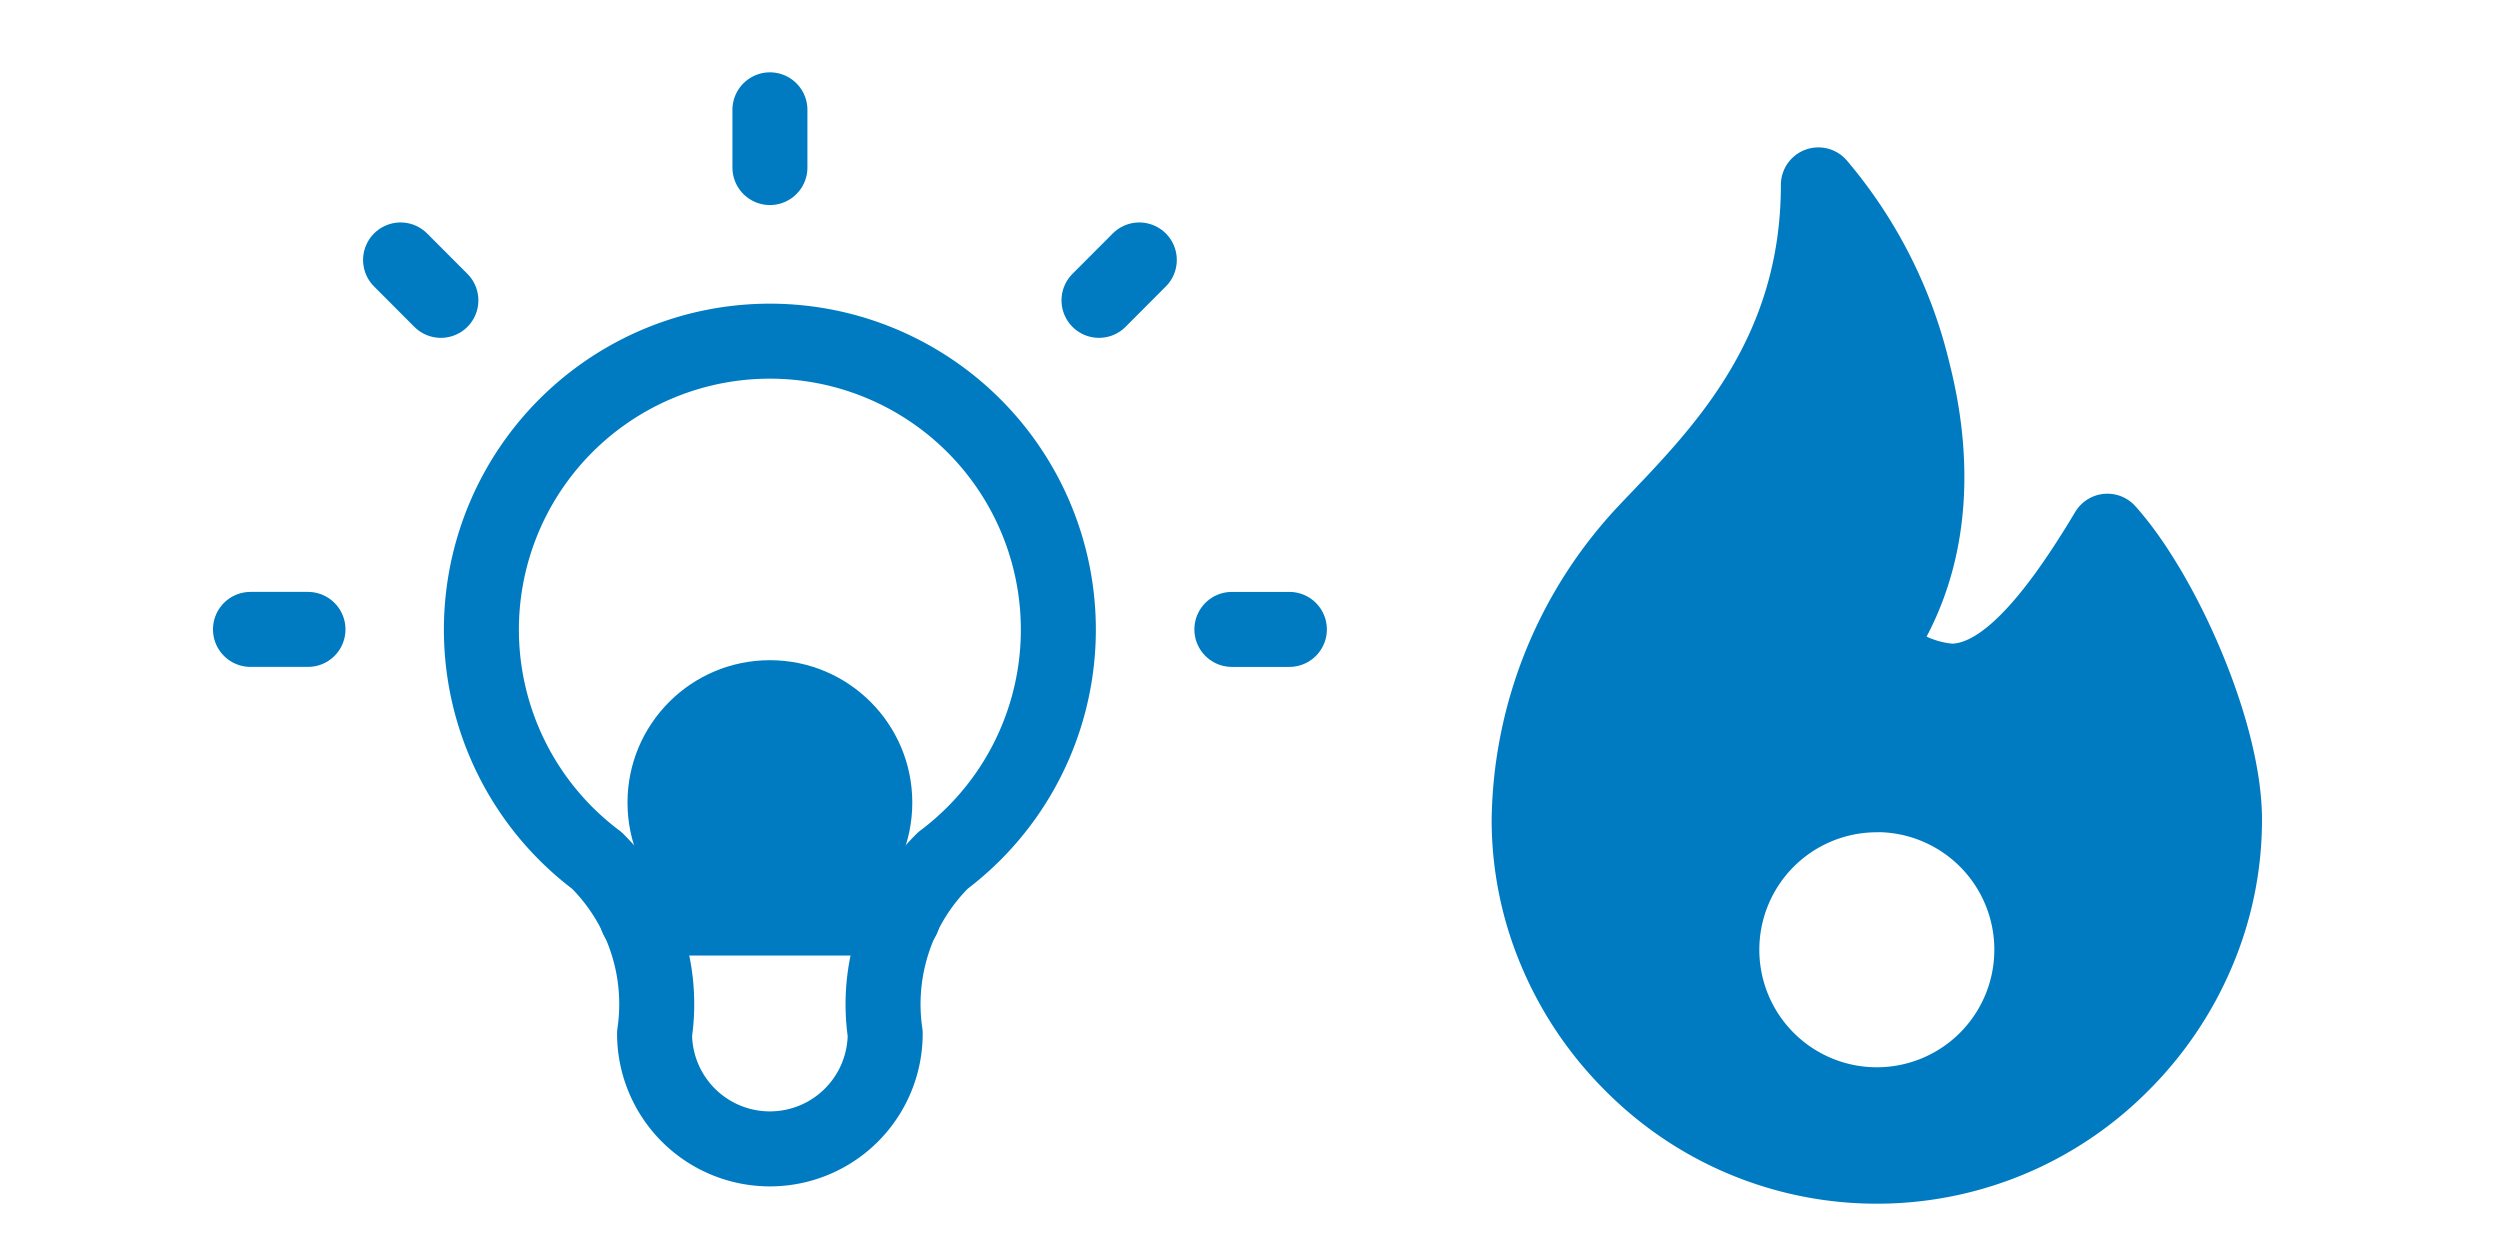 <svg xmlns="http://www.w3.org/2000/svg" width="100" height="50" viewBox="0 0 100 50">
  <g id="icon_electricity-gas-set" transform="translate(32.049)">
    <g id="グループ_6275" data-name="グループ 6275" transform="translate(-103.994 -714.607)">
      <g id="グループ_6250" data-name="グループ 6250" transform="translate(81.964 719)">
        <path id="パス_1086" data-name="パス 1086" d="M9887.234,627.4a11.539,11.539,0,1,1,13.852,0,8.1,8.1,0,0,0-2.313,6.928,4.612,4.612,0,1,1-9.225,0,8.09,8.09,0,0,0-2.313-6.928Z" transform="translate(-9873.384 -597.378)" fill="none" stroke="#007bc2" stroke-linecap="round" stroke-linejoin="round" stroke-width="3"/>
        <path id="パス_1085" data-name="パス 1085" d="M9875.909,620.689h2.3m18.478-20.783v2.309m18.478,18.474h2.3m-35.552-14.778,1.612,1.616m27.937-1.616-1.612,1.616" transform="translate(-9875.909 -599.906)" fill="#007bc2" stroke="#007bc2" stroke-linecap="round" stroke-linejoin="round" stroke-width="3"/>
        <circle id="楕円形_31" data-name="楕円形 31" cx="5.196" cy="5.196" r="5.196" transform="translate(15.581 22.515)" fill="#007bc2" stroke="#007bc2" stroke-width="1"/>
        <path id="パス_1087" data-name="パス 1087" d="M9887.139,623.385h10.631" transform="translate(-9871.677 -591.057)" fill="#007bc2" stroke="#007bc2" stroke-linecap="round" stroke-linejoin="round" stroke-width="3"/>
      </g>
      <g id="グループ_6251" data-name="グループ 6251" transform="translate(133.113 722)">
        <path id="前面オブジェクトで型抜き_1" data-name="前面オブジェクトで型抜き 1" d="M-15680.243-2166.138a13.792,13.792,0,0,1-9.775-4.057,14.038,14.038,0,0,1-3.047-4.495,13.517,13.517,0,0,1-1.085-5.3,17.175,17.175,0,0,1,4.684-11.548q.221-.234.454-.477c2.714-2.843,6.431-6.737,6.431-13.375a18.028,18.028,0,0,1,3.8,7.539c.741,2.932,1.089,7.208-1.464,10.933a4.693,4.693,0,0,0,2.965,1.38c1.854,0,3.784-1.851,6.26-6,2.167,2.406,4.684,7.975,4.684,11.548a13.517,13.517,0,0,1-1.085,5.3,14.053,14.053,0,0,1-3.047,4.495A13.794,13.794,0,0,1-15680.243-2166.138Zm0-14.857a6.2,6.2,0,0,0-6.2,6.2,6.2,6.2,0,0,0,6.2,6.2,6.2,6.2,0,0,0,6.2-6.2A6.2,6.2,0,0,0-15680.243-2181Z" transform="translate(15694.148 2205.393)" fill="#007bc2" stroke="#007bc2" stroke-linecap="round" stroke-linejoin="round" stroke-width="3"/>
      </g>
      <rect id="_--x50" data-name="--x50" width="100" height="50" transform="translate(71.945 714.607)" fill="none"/>
    </g>
  </g>
</svg>
